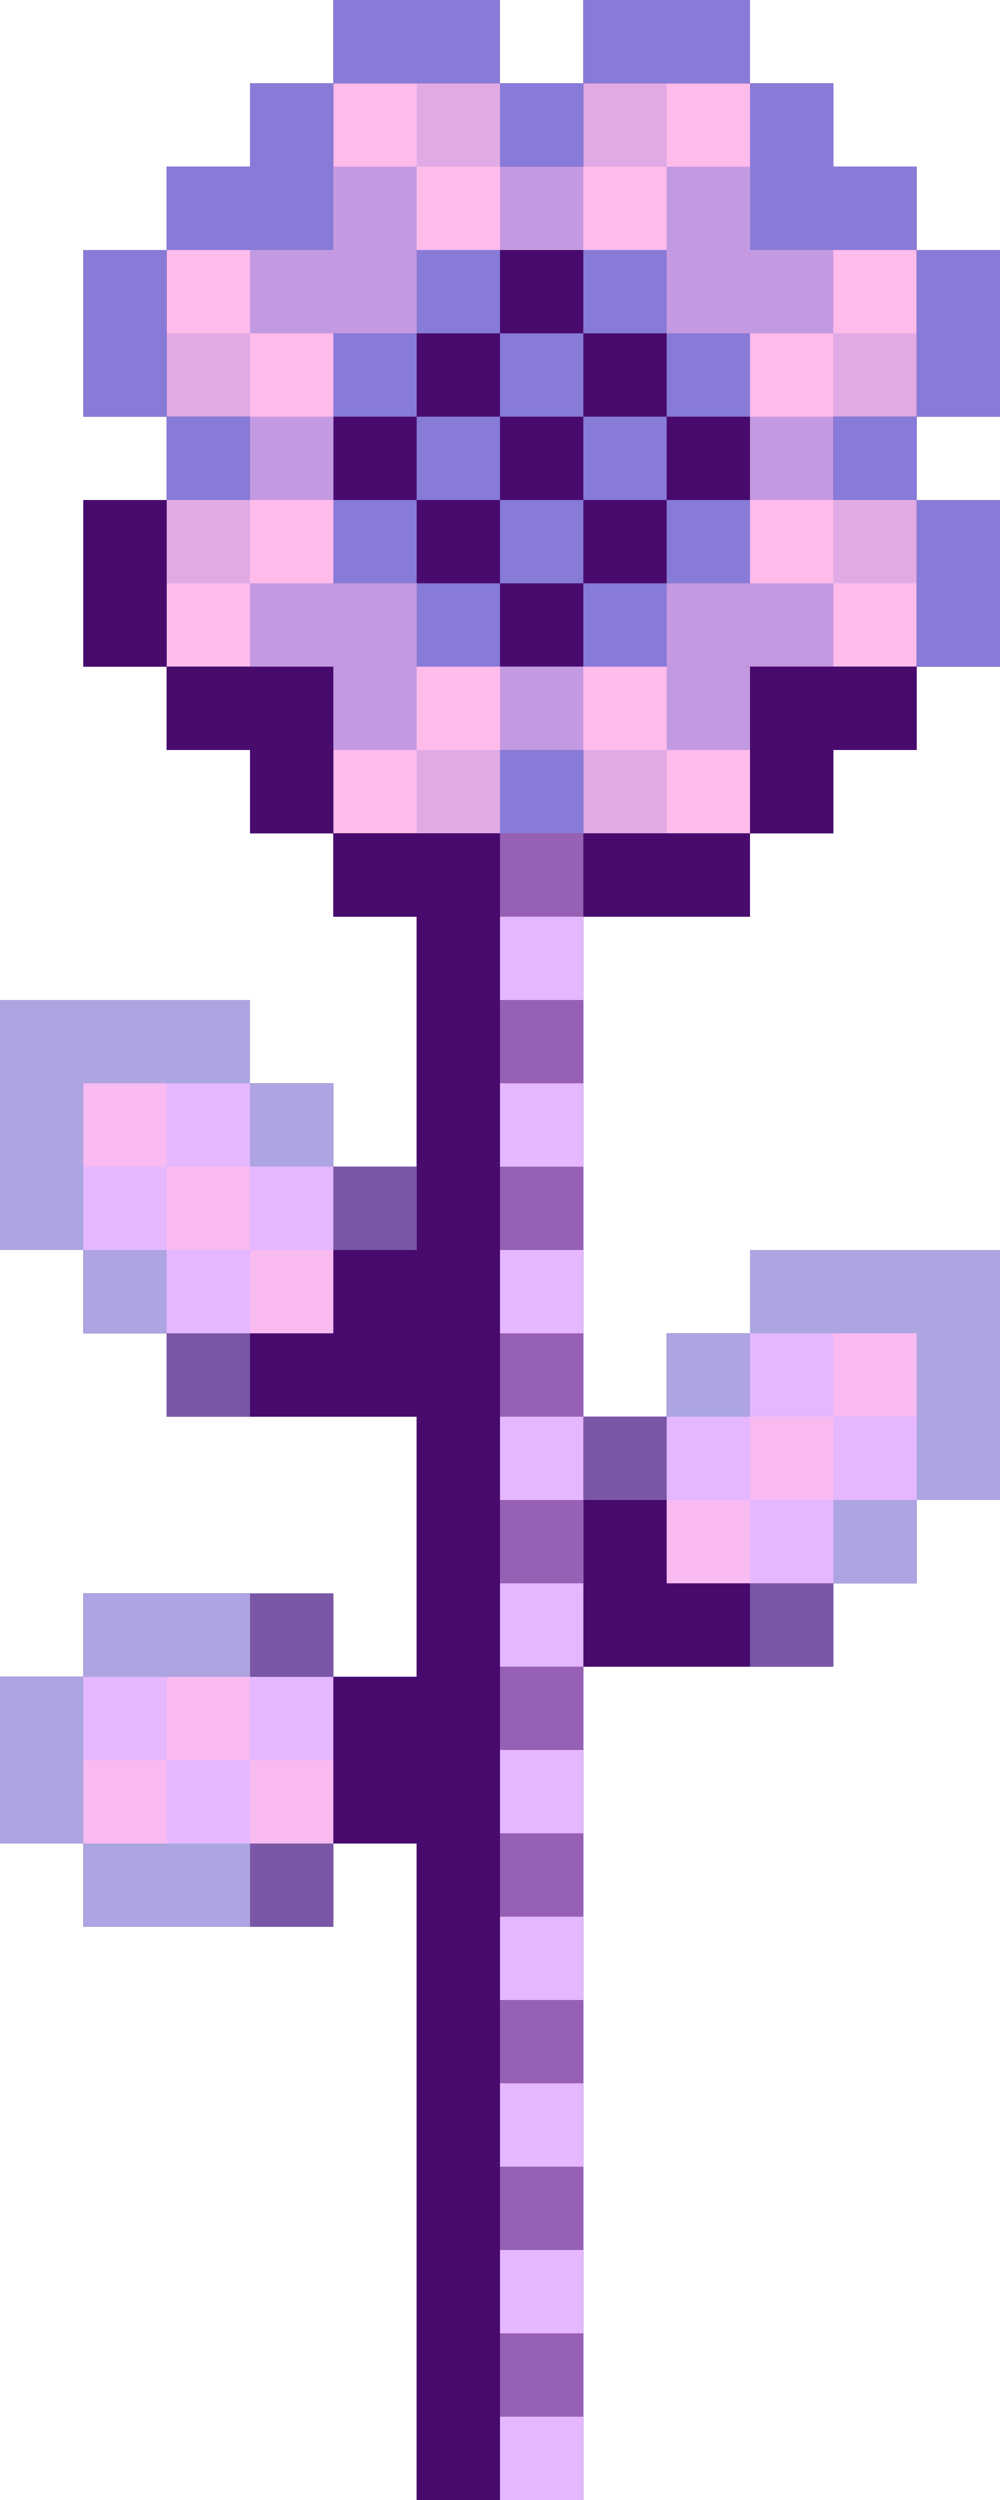 <?xml version="1.0" encoding="UTF-8" standalone="no"?><svg xmlns="http://www.w3.org/2000/svg" xmlns:xlink="http://www.w3.org/1999/xlink" fill="#000000" height="150" preserveAspectRatio="xMidYMid meet" version="1" viewBox="0.0 0.0 60.0 150.0" width="60" zoomAndPan="magnify"><g id="change1_36"><path d="M60 25L60 15 55 15 55 10 50 10 50 5 45 5 45 0 35 0 35 5 30 5 30 0 20 0 20 5 15 5 15 10 10 10 10 15 5 15 5 25 10 25 10 30 5 30 5 40 10 40 10 45 15 45 15 50 20 50 20 55 25 55 25 70 20 70 20 65 15 65 15 60 5 60 0 60 0 65 0 75 5 75 5 80 10 80 10 85 15 85 20 85 25 85 25 100.6 20 100.6 20 95.6 15 95.6 5 95.6 5 100.6 0 100.6 0 110.6 5 110.6 5 115.6 15 115.6 20 115.6 20 110.6 25 110.6 25 150 30 150 35 150 35 145 35 140 35 135 35 130 35 125 35 120 35 115 35 110 35 105 35 100 40 100 45 100 50 100 50 95 55 95 55 90 60 90 60 80 60 75 55 75 45 75 45 80 40 80 40 85 35 85 35 80 35 75 35 70 35 65 35 60 35 55 45 55 45 50 50 50 50 45 55 45 55 40 60 40 60 30 55 30 55 25z" fill="#480b6d"/></g><g><g id="change1_4"><path d="M25 50H30V150H25z" fill="#480b6d"/></g><g id="change2_1"><path d="M40 20L40 15 25 15 25 20 20 20 20 35 25 35 25 40 40 40 40 35 45 35 45 20z" fill="#887bd8"/></g><g id="change1_5"><path d="M30 15H35V20H30z" fill="#480b6d"/></g><g id="change1_6"><path d="M25 20H30V25H25z" fill="#480b6d"/></g><g id="change1_7"><path d="M20 25H25V30H20z" fill="#480b6d"/></g><g id="change1_8"><path d="M25 30H30V35H25z" fill="#480b6d"/></g><g id="change1_9"><path d="M30 35H35V40H30z" fill="#480b6d"/></g><g id="change1_10"><path d="M30 25H35V30H30z" fill="#480b6d"/></g><g id="change1_11"><path d="M35 20H40V25H35z" fill="#480b6d"/></g><g id="change1_12"><path d="M40 25H45V30H40z" fill="#480b6d"/></g><g id="change1_13"><path d="M35 30H40V35H35z" fill="#480b6d"/></g><g id="change3_4"><path d="M20 10H45V15H20z" fill="#ffbbea"/></g><g id="change3_5"><path d="M20 40H45V45H20z" fill="#ffbbea"/></g><g id="change3_6"><path d="M15 15H20V40H15z" fill="#ffbbea"/></g><g id="change3_7"><path d="M45 15H50V40H45z" fill="#ffbbea"/></g><g id="change3_8"><path d="M15 15H25V20H15z" fill="#ffbbea"/></g><g id="change3_9"><path d="M40 15H45V20H40z" fill="#ffbbea"/></g><g id="change3_10"><path d="M40 35H45V40H40z" fill="#ffbbea"/></g><g id="change3_11"><path d="M20 35H25V40H20z" fill="#ffbbea"/></g><g id="change3_12"><path d="M35 5H45V15H35z" fill="#ffbbea"/></g><g id="change3_13"><path d="M20 5H30V15H20z" fill="#ffbbea"/></g><g id="change3_14"><path d="M10 15H20V25H10z" fill="#ffbbea"/></g><g id="change3_15"><path d="M10 30H20V40H10z" fill="#ffbbea"/></g><g id="change3_16"><path d="M45 30H55V40H45z" fill="#ffbbea" transform="rotate(-180 50 35)"/></g><g id="change3_17"><path d="M45 15H55V25H45z" fill="#ffbbea" transform="rotate(-180 50 20)"/></g><g id="change3_18"><path d="M20 40H30V50H20z" fill="#ffbbea" transform="rotate(-90 25 45)"/></g><g id="change3_19"><path d="M35 40H45V50H35z" fill="#ffbbea" transform="rotate(-90 40 45)"/></g><g><g id="change2_7"><path d="M20 0H30V5H20z" fill="#887bd8"/></g><g id="change2_8"><path d="M30 5H35V10H30z" fill="#887bd8"/></g><g id="change2_9"><path d="M35 0H45V5H35z" fill="#887bd8"/></g><g id="change2_10"><path d="M20 15L20 5 15 5 15 10 10 10 10 15 15 15z" fill="#887bd8"/></g><g id="change2_11"><path d="M5 15H10V25H5z" fill="#887bd8"/></g><g id="change2_12"><path d="M5 30H10V40H5z" fill="#887bd8"/></g><g id="change2_13"><path d="M10 25H15V30H10z" fill="#887bd8"/></g><g id="change1_37"><path d="M20 50H30V55H20z" fill="#480b6d"/></g><g id="change2_14"><path d="M35 50H45V55H35z" fill="#887bd8"/></g><g id="change2_15"><path d="M30 45H35V50H30z" fill="#887bd8"/></g><g id="change2_16"><path d="M55 30H60V40H55z" fill="#887bd8"/></g><g id="change2_17"><path d="M55 15H60V25H55z" fill="#887bd8"/></g><g id="change2_18"><path d="M50 25H55V30H50z" fill="#887bd8"/></g><g id="change2_19"><path d="M45 15L50 15 55 15 55 10 50 10 50 5 45 5 45 10z" fill="#887bd8"/></g><g id="change2_20"><path d="M20 40L10 40 10 45 15 45 15 50 20 50 20 45z" fill="#887bd8"/></g><g id="change2_21"><path d="M45 40L45 45 45 50 50 50 50 45 55 45 55 40 50 40z" fill="#887bd8"/></g></g><g id="change2_2"><path d="M45,35h5v5h-5v5h-5v-5v-5H45z M45,30h5v-5h-5V30z M20,25h-5v5h5V25z M30,45h5v-5h-5V45z M30,15h5v-5h-5V15z M20,15h-5v5h5h5v-5v-5h-5V15z M45,15v-5h-5v5v5h5h5v-5H45z M15,35v5h5v5h5v-5v-5h-5H15z" fill="#887bd8" opacity="0.5"/></g><g id="change2_3"><path d="M10 20H15V35H10z" fill="#887bd8" opacity="0.25"/></g><g id="change2_4"><path d="M30 0H35V15H30z" fill="#887bd8" opacity="0.25" transform="rotate(90 32.5 7.5)"/></g><g id="change2_5"><path d="M30 40H35V55H30z" fill="#887bd8" opacity="0.25" transform="rotate(90 32.5 47.5)"/></g><g id="change2_6"><path d="M50 20H55V35H50z" fill="#887bd8" opacity="0.25" transform="rotate(-180 52.5 27.5)"/></g><g><g id="change4_1"><path d="M20 70L20 65 15 65 15 60 5 60 0 60 0 65 0 75 5 75 5 80 10 80 10 85 25 85 25 80 25 70z" fill="#aca5e1"/></g><g id="change5_1"><path d="M15 70L15 65 5 65 5 75 10 75 10 80 20 80 20 70z" fill="#e4b7ff"/></g><g id="change3_1"><path d="M5 65H10V70H5z" fill="#ffbbea" opacity="0.75"/></g><g id="change3_2"><path d="M10 70H15V75H10z" fill="#ffbbea" opacity="0.75"/></g><g id="change3_3"><path d="M15 75H20V80H15z" fill="#ffbbea" opacity="0.75"/></g><g id="change1_1"><path d="M20 80L15 80 15 85 20 85 30 85 30 80 30 75 20 75z" fill="#480b6d"/></g><g id="change1_2"><path d="M20 70H25V75H20z" fill="#480b6d" opacity="0.5"/></g><g id="change1_3"><path d="M10 80H15V85H10z" fill="#480b6d" opacity="0.5"/></g></g><g id="change4_2"><path d="M50 95L55 95 55 90 60 90 60 80 60 75 55 75 45 75 45 80 40 80 40 85 35 85 35 100 40 100 50 100z" fill="#aca5e1"/></g><g id="change5_2"><path d="M50 90L55 90 55 80 45 80 45 85 40 85 40 95 50 95z" fill="#e4b7ff"/></g><g id="change3_20"><path d="M50 80H55V85H50z" fill="#ffbbea" opacity="0.75" transform="rotate(90 52.5 82.5)"/></g><g id="change3_21"><path d="M45 85H50V90H45z" fill="#ffbbea" opacity="0.75" transform="rotate(90 47.5 87.5)"/></g><g id="change3_22"><path d="M40 90H45V95H40z" fill="#ffbbea" opacity="0.75" transform="rotate(90 42.5 92.5)"/></g><g id="change1_14"><path d="M40 95L40 90 35 90 35 95 35 100 40 100 45 100 45 95z" fill="#480b6d"/></g><g id="change1_15"><path d="M45 95H50V100H45z" fill="#480b6d" opacity="0.5" transform="rotate(90 47.5 97.5)"/></g><g id="change1_16"><path d="M35 85H40V90H35z" fill="#480b6d" opacity="0.5" transform="rotate(90 37.5 87.5)"/></g><g id="change5_3"><path d="M30 50H35V150H30z" fill="#e4b7ff"/></g><g id="change1_17"><path d="M15 45H20V50H15z" fill="#480b6d"/></g><g id="change1_18"><path d="M10 40H20V45H10z" fill="#480b6d"/></g><g id="change1_19"><path d="M5 30H10V40H5z" fill="#480b6d"/></g><g id="change1_20"><path d="M30 50H35V55H30z" fill="#480b6d" opacity="0.5"/></g><g id="change1_21"><path d="M30 60H35V65H30z" fill="#480b6d" opacity="0.5"/></g><g id="change1_22"><path d="M30 70H35V75H30z" fill="#480b6d" opacity="0.5"/></g><g id="change1_23"><path d="M30 80H35V85H30z" fill="#480b6d" opacity="0.5"/></g><g id="change1_24"><path d="M30 90H35V95H30z" fill="#480b6d" opacity="0.5"/></g><g id="change1_25"><path d="M30 100H35V105H30z" fill="#480b6d" opacity="0.5"/></g><g id="change1_26"><path d="M30 110H35V115H30z" fill="#480b6d" opacity="0.5"/></g><g id="change1_27"><path d="M30 120H35V125H30z" fill="#480b6d" opacity="0.5"/></g><g id="change1_28"><path d="M30 130H35V135H30z" fill="#480b6d" opacity="0.5"/></g><g id="change1_29"><path d="M30 140H35V145H30z" fill="#480b6d" opacity="0.5"/></g><g id="change1_30"><path d="M35 50H45V55H35z" fill="#480b6d"/></g><g id="change1_31"><path d="M45 40H50V50H45z" fill="#480b6d"/></g><g id="change1_32"><path d="M45 40H55V45H45z" fill="#480b6d"/></g><g id="change4_3"><path d="M5 110.6L5 115.6 20 115.6 20 110.6 25 110.6 25 100.6 20 100.6 20 95.6 5 95.6 5 100.6 0 100.6 0 110.6z" fill="#aca5e1"/></g><g id="change5_4"><path d="M5 100.6H20V110.6H5z" fill="#e4b7ff" transform="rotate(-180 12.5 105.606)"/></g><g id="change3_23"><path d="M15 105.6H20V110.6H15z" fill="#ffbbea" opacity="0.75" transform="rotate(-180 17.5 108.106)"/></g><g id="change3_24"><path d="M5 105.6H10V110.6H5z" fill="#ffbbea" opacity="0.75" transform="rotate(-180 7.5 108.106)"/></g><g id="change3_25"><path d="M10 100.6H15V105.6H10z" fill="#ffbbea" opacity="0.75" transform="rotate(-180 12.5 103.106)"/></g><g id="change1_33"><path d="M20 100.6H30V110.6H20z" fill="#480b6d" transform="rotate(-180 25 105.606)"/></g><g id="change1_34"><path d="M15 110.6H20V115.6H15z" fill="#480b6d" opacity="0.5" transform="rotate(-180 17.5 113.106)"/></g><g id="change1_35"><path d="M15 95.6H20V100.6H15z" fill="#480b6d" opacity="0.5" transform="rotate(-180 17.5 98.106)"/></g></g></svg>